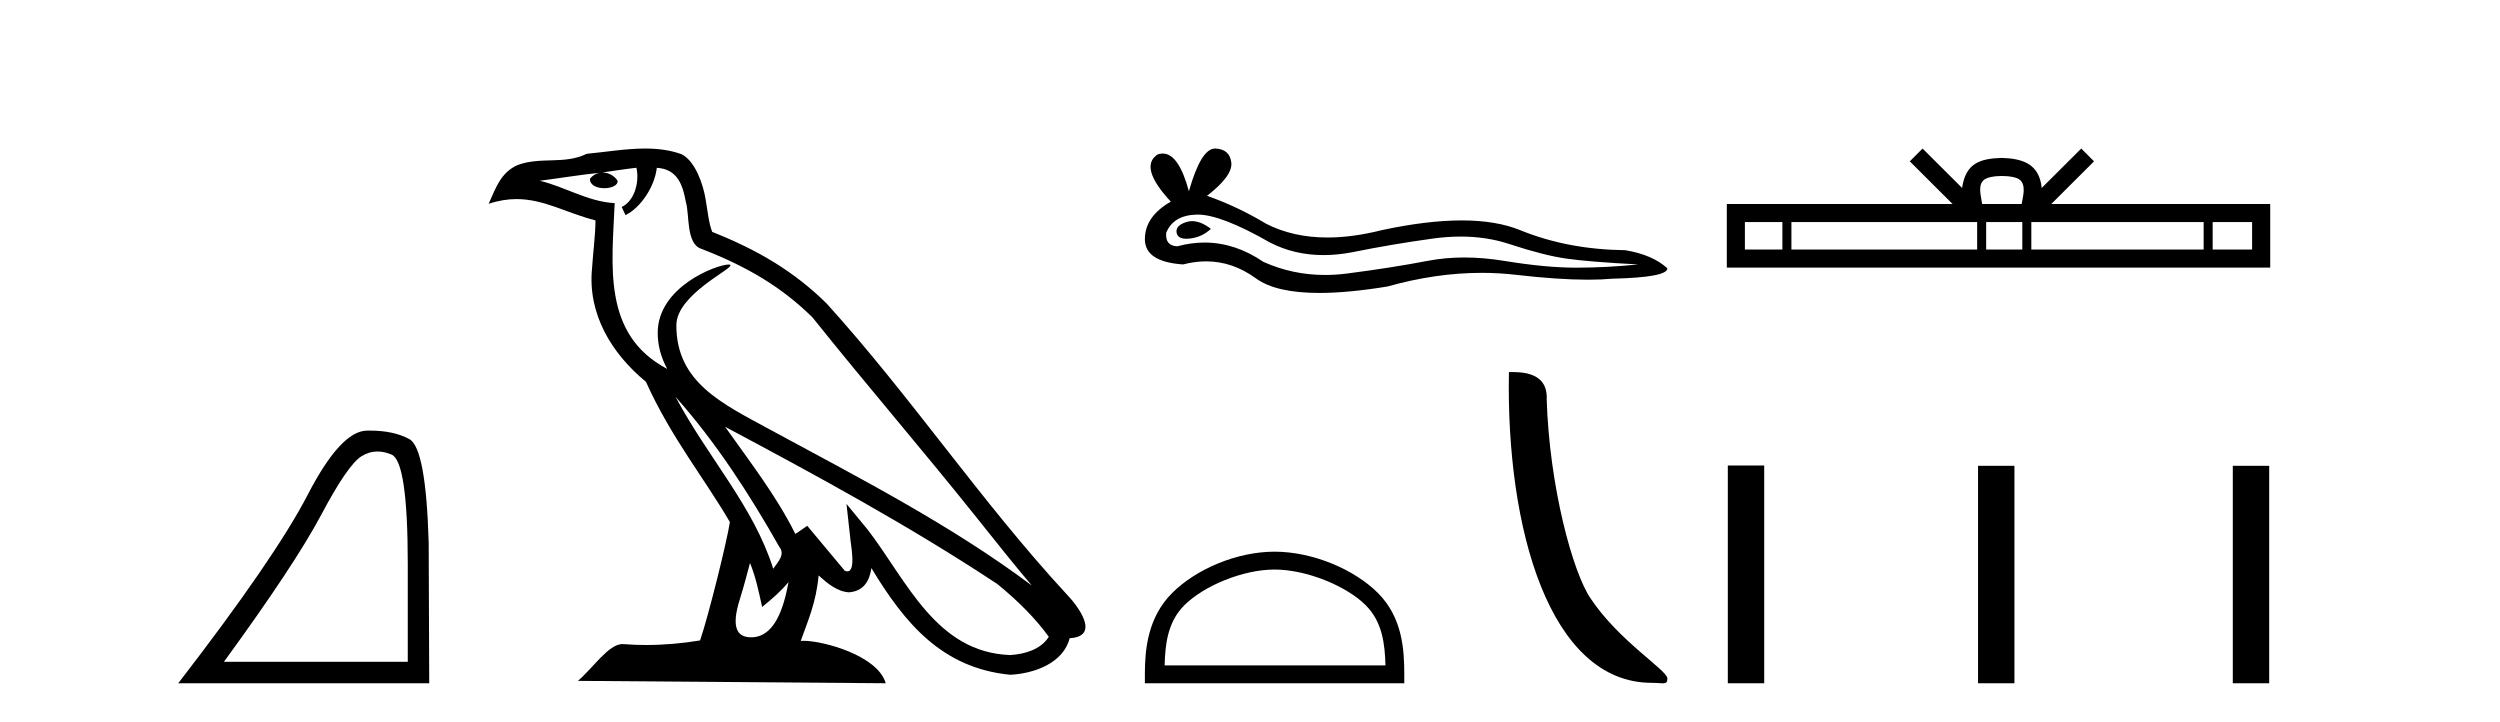 <?xml version='1.0' encoding='UTF-8' standalone='yes'?><svg xmlns='http://www.w3.org/2000/svg' xmlns:xlink='http://www.w3.org/1999/xlink' width='142.0' height='41.0' ><path d='M 21.443 25.645 Q 21.827 25.645 22.239 25.819 Q 23.161 26.21 23.161 32.025 L 23.161 37.59 L 12.719 37.59 Q 16.752 32.056 18.253 29.227 Q 19.753 26.398 20.535 25.913 Q 20.968 25.645 21.443 25.645 ZM 21 24.458 Q 20.917 24.458 20.832 24.459 Q 19.347 24.491 17.487 28.086 Q 15.627 31.681 10.124 38.809 L 24.38 38.809 L 24.349 30.806 Q 24.193 25.46 23.255 24.944 Q 22.37 24.458 21 24.458 Z' style='fill:#000000;stroke:none' /><path d='M 38.37 22.54 L 38.37 22.54 C 40.664 25.118 42.564 28.06 44.257 31.048 C 44.613 31.486 44.212 31.888 43.919 32.305 C 42.803 28.763 40.236 26.03 38.37 22.54 ZM 36.15 9.529 C 36.341 10.422 35.989 11.451 35.312 11.755 L 35.528 12.217 C 36.374 11.815 37.186 10.612 37.307 9.532 C 38.462 9.601 38.777 10.47 38.958 11.479 C 39.174 12.168 38.955 13.841 39.828 14.13 C 42.409 15.129 44.381 16.285 46.151 18.031 C 49.206 21.852 52.399 25.552 55.454 29.376 C 56.641 30.865 57.726 32.228 58.608 33.257 C 53.968 29.789 48.785 27.136 43.699 24.38 C 40.996 22.911 38.417 21.71 38.417 18.477 C 38.417 16.738 41.622 15.281 41.489 15.055 C 41.478 15.035 41.441 15.026 41.382 15.026 C 40.725 15.026 37.358 16.274 37.358 18.907 C 37.358 19.637 37.553 20.313 37.892 20.944 C 37.887 20.944 37.882 20.943 37.877 20.943 C 34.184 18.986 34.77 15.028 34.914 11.538 C 33.379 11.453 32.115 10.616 30.658 10.267 C 31.788 10.121 32.915 9.933 34.048 9.816 L 34.048 9.816 C 33.835 9.858 33.641 9.982 33.511 10.154 C 33.493 10.526 33.914 10.69 34.324 10.69 C 34.724 10.69 35.114 10.534 35.077 10.264 C 34.896 9.982 34.566 9.799 34.228 9.799 C 34.218 9.799 34.209 9.799 34.199 9.799 C 34.762 9.719 35.513 9.599 36.15 9.529 ZM 42.6 31.976 C 42.931 32.78 43.102 33.632 43.289 34.476 C 43.827 34.04 44.349 33.593 44.79 33.06 L 44.79 33.06 C 44.503 34.623 43.966 36.199 42.665 36.199 C 41.877 36.199 41.512 35.667 42.017 34.054 C 42.255 33.293 42.445 32.566 42.6 31.976 ZM 41.186 24.242 L 41.186 24.242 C 46.452 27.047 51.666 29.879 56.646 33.171 C 57.819 34.122 58.864 35.181 59.572 36.172 C 59.103 36.901 58.209 37.152 57.383 37.207 C 53.168 37.06 51.518 32.996 49.291 30.093 L 48.08 28.622 L 48.289 30.507 C 48.303 30.846 48.651 32.452 48.133 32.452 C 48.088 32.452 48.038 32.44 47.981 32.415 L 45.85 29.865 C 45.622 30.015 45.408 30.186 45.173 30.325 C 44.116 28.187 42.569 26.196 41.186 24.242 ZM 36.641 8.437 C 35.535 8.437 34.401 8.636 33.326 8.736 C 32.044 9.361 30.745 8.884 29.4 9.373 C 28.429 9.809 28.157 10.693 27.755 11.576 C 28.327 11.386 28.848 11.308 29.339 11.308 C 30.906 11.308 32.167 12.097 33.823 12.518 C 33.82 13.349 33.69 14.292 33.628 15.242 C 33.371 17.816 34.728 20.076 36.689 21.685 C 38.094 24.814 40.039 27.214 41.458 29.655 C 41.288 30.752 40.268 34.89 39.765 36.376 C 38.779 36.542 37.727 36.636 36.693 36.636 C 36.275 36.636 35.861 36.62 35.454 36.588 C 35.423 36.584 35.391 36.582 35.36 36.582 C 34.562 36.582 33.685 37.945 32.824 38.673 L 50.309 38.809 C 49.863 37.233 46.756 36.397 45.652 36.397 C 45.589 36.397 45.532 36.399 45.483 36.405 C 45.872 35.29 46.358 34.243 46.497 32.686 C 46.984 33.123 47.532 33.595 48.215 33.644 C 49.05 33.582 49.389 33.011 49.495 32.267 C 51.387 35.396 53.502 37.951 57.383 38.327 C 58.724 38.261 60.395 37.675 60.757 36.25 C 62.536 36.149 61.231 34.416 60.571 33.737 C 55.731 28.498 51.735 22.517 46.952 17.238 C 45.11 15.421 43.03 14.192 40.455 13.173 C 40.263 12.702 40.2 12.032 40.075 11.295 C 39.939 10.491 39.51 9.174 38.726 8.765 C 38.058 8.519 37.355 8.437 36.641 8.437 Z' style='fill:#000000;stroke:none' /><path d='M 67.712 12.56 Q 67.542 12.56 67.382 12.612 Q 66.757 12.814 66.831 13.218 Q 66.893 13.561 67.39 13.561 Q 67.48 13.561 67.585 13.549 Q 68.265 13.476 68.78 12.998 Q 68.205 12.56 67.712 12.56 ZM 68.03 12.188 Q 69.358 12.188 72.127 13.77 Q 73.516 14.489 75.172 14.489 Q 75.972 14.489 76.834 14.322 Q 79.004 13.88 81.394 13.549 Q 82.206 13.437 82.967 13.437 Q 84.447 13.437 85.734 13.862 Q 87.683 14.506 88.971 14.689 Q 90.258 14.873 93.053 15.02 Q 91.251 15.204 89.522 15.204 Q 87.794 15.204 85.44 14.818 Q 84.263 14.625 83.174 14.625 Q 82.084 14.625 81.082 14.818 Q 79.078 15.204 76.521 15.535 Q 75.882 15.618 75.265 15.618 Q 73.414 15.618 71.759 14.873 Q 70.152 13.777 68.421 13.777 Q 67.656 13.777 66.867 13.991 Q 66.169 13.954 66.242 13.218 Q 66.647 12.225 67.971 12.189 Q 68 12.188 68.03 12.188 ZM 69.014 8.437 Q 68.218 8.437 67.529 10.865 Q 66.953 8.721 66.043 8.721 Q 65.907 8.721 65.764 8.768 Q 64.661 9.467 66.5 11.453 Q 65.029 12.299 65.029 13.586 Q 65.029 14.873 67.198 15.02 Q 67.869 14.845 68.509 14.845 Q 70.008 14.845 71.336 15.811 Q 72.472 16.639 74.939 16.639 Q 76.584 16.639 78.82 16.271 Q 81.566 15.498 84.158 15.498 Q 85.141 15.498 86.102 15.609 Q 88.504 15.887 90.193 15.887 Q 90.961 15.887 91.582 15.83 Q 94.708 15.756 94.708 15.241 Q 93.862 14.469 92.317 14.211 Q 89.044 14.175 86.341 13.071 Q 84.989 12.52 83.026 12.52 Q 81.063 12.52 78.489 13.071 Q 76.829 13.49 75.398 13.49 Q 73.437 13.49 71.906 12.704 Q 70.325 11.747 68.559 11.122 Q 70.03 9.982 69.938 9.228 Q 69.846 8.474 69.037 8.437 Q 69.025 8.437 69.014 8.437 Z' style='fill:#000000;stroke:none' /><path d='M 72.396 32.35 C 74.208 32.35 76.476 33.281 77.574 34.378 C 78.534 35.339 78.66 36.612 78.695 37.795 L 66.15 37.795 C 66.185 36.612 66.31 35.339 67.271 34.378 C 68.368 33.281 70.583 32.35 72.396 32.35 ZM 72.396 31.335 C 70.246 31.335 67.932 32.329 66.577 33.684 C 65.186 35.075 65.029 36.906 65.029 38.275 L 65.029 38.809 L 79.763 38.809 L 79.763 38.275 C 79.763 36.906 79.659 35.075 78.268 33.684 C 76.912 32.329 74.546 31.335 72.396 31.335 Z' style='fill:#000000;stroke:none' /><path d='M 93.823 38.785 C 94.477 38.785 94.708 38.932 94.708 38.539 C 94.708 38.071 91.962 36.418 90.354 34.004 C 89.323 32.504 88.006 27.608 87.853 22.695 C 87.929 21.083 86.348 21.132 85.707 21.132 C 85.536 30.016 88.011 38.785 93.823 38.785 Z' style='fill:#000000;stroke:none' /><path d='M 113.708 9.996 C 114.209 9.996 114.51 10.081 114.666 10.17 C 115.12 10.46 114.904 11.153 114.83 11.587 L 112.586 11.587 C 112.532 11.144 112.287 10.467 112.751 10.17 C 112.907 10.081 113.208 9.996 113.708 9.996 ZM 101.24 12.614 L 101.24 14.174 L 99.11 14.174 L 99.11 12.614 ZM 112.302 12.614 L 112.302 14.174 L 101.752 14.174 L 101.752 12.614 ZM 114.867 12.614 L 114.867 14.174 L 112.814 14.174 L 112.814 12.614 ZM 125.167 12.614 L 125.167 14.174 L 115.379 14.174 L 115.379 12.614 ZM 127.92 12.614 L 127.92 14.174 L 125.679 14.174 L 125.679 12.614 ZM 109.202 8.437 L 108.477 9.164 L 110.905 11.587 L 98.083 11.587 L 98.083 15.201 L 128.948 15.201 L 128.948 11.587 L 116.512 11.587 L 118.941 9.164 L 118.215 8.437 L 115.969 10.676 C 115.834 9.319 114.904 9.007 113.708 8.969 C 112.431 9.003 111.646 9.292 111.447 10.676 L 109.202 8.437 Z' style='fill:#000000;stroke:none' /><path d='M 98.14 26.441 L 98.14 38.809 L 100.207 38.809 L 100.207 26.441 ZM 112.353 26.458 L 112.353 38.809 L 114.42 38.809 L 114.42 26.458 ZM 126.823 26.458 L 126.823 38.809 L 128.89 38.809 L 128.89 26.458 Z' style='fill:#000000;stroke:none' /></svg>